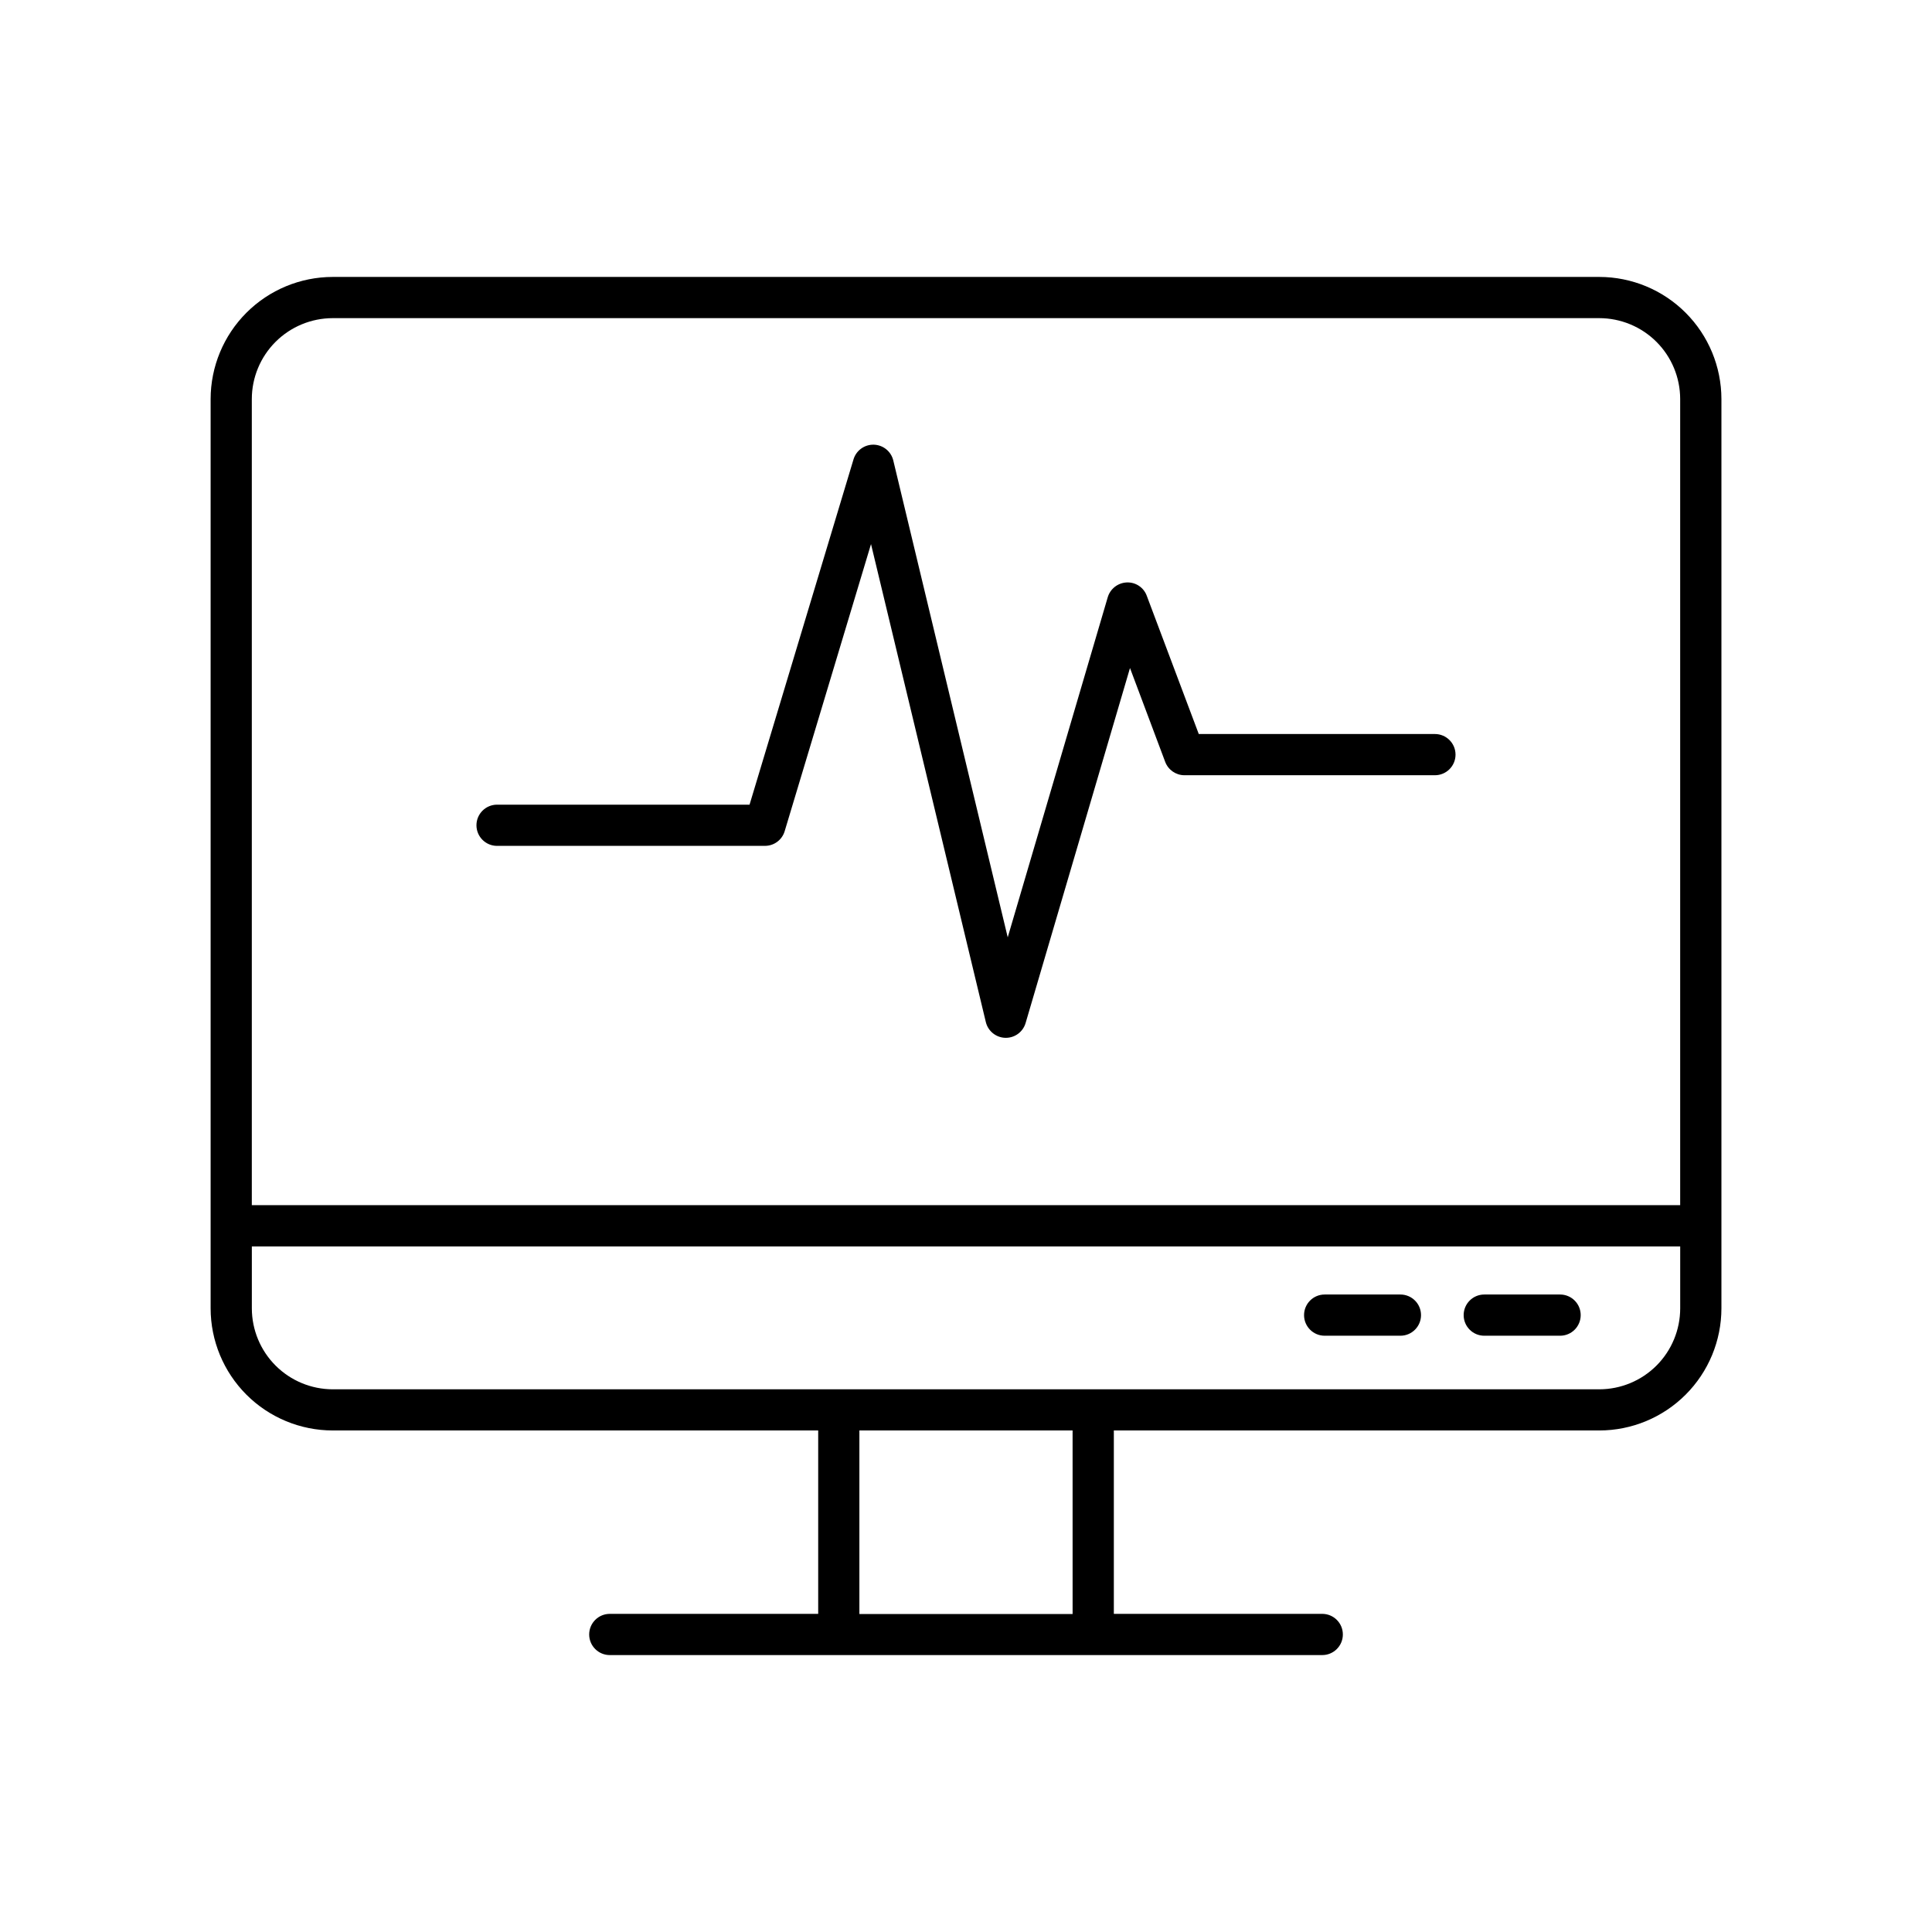 <?xml version="1.0" encoding="UTF-8"?>
<!-- Uploaded to: SVG Find, www.svgrepo.com, Generator: SVG Find Mixer Tools -->
<svg fill="#000000" width="800px" height="800px" version="1.1" viewBox="144 144 512 512" xmlns="http://www.w3.org/2000/svg">
 <g>
  <path d="m567.83 217.39h-335.65c-8.578 0.008-16.805 3.418-22.871 9.484-6.066 6.066-9.48 14.289-9.492 22.871v240.98c0.008 8.582 3.422 16.809 9.488 22.879 6.066 6.066 14.297 9.477 22.875 9.484h128.65v48.602h-55.23c-3.016 0-5.461 2.445-5.461 5.461 0 3.016 2.445 5.461 5.461 5.461h188.81c3.016 0 5.461-2.445 5.461-5.461 0-3.016-2.445-5.461-5.461-5.461h-55.23v-48.602h128.66c8.582-0.008 16.805-3.422 22.871-9.488 6.066-6.07 9.477-14.293 9.484-22.875v-240.98c-0.012-8.578-3.422-16.801-9.488-22.867-6.062-6.066-14.289-9.477-22.867-9.488zm-335.65 10.922h335.65c5.684 0.008 11.133 2.266 15.152 6.285 4.016 4.016 6.277 9.465 6.281 15.148v213.64h-378.53v-213.64c0.008-5.684 2.269-11.133 6.289-15.148 4.019-4.019 9.469-6.277 15.152-6.285zm196.07 343.42h-56.504v-48.641h56.5zm139.58-59.551h-335.65c-5.684-0.008-11.137-2.273-15.156-6.293-4.019-4.023-6.277-9.473-6.285-15.16v-16.414h378.53v16.414c-0.004 5.688-2.262 11.137-6.277 15.16-4.019 4.019-9.469 6.285-15.156 6.293z"/>
  <path d="m515.12 487.06h-20.074 0.004c-3.019 0-5.461 2.445-5.461 5.461 0 3.016 2.441 5.461 5.461 5.461h20.07c3.019 0 5.465-2.445 5.465-5.461 0-3.016-2.445-5.461-5.465-5.461z"/>
  <path d="m557.44 487.06h-20.094c-3.016 0-5.461 2.445-5.461 5.461 0 3.016 2.445 5.461 5.461 5.461h20.094c3.019 0 5.461-2.445 5.461-5.461 0-3.016-2.441-5.461-5.461-5.461z"/>
  <path d="m275.73 368.16h71.004c2.426 0 4.555-1.605 5.227-3.934l22.867-76.035 30.426 126.66c0.578 2.406 2.703 4.121 5.176 4.184h0.137c2.426-0.004 4.559-1.605 5.234-3.938l27.66-94.062 9.328 24.867c0.801 2.129 2.836 3.543 5.109 3.543h66.371c3.016 0 5.461-2.445 5.461-5.461s-2.445-5.461-5.461-5.461h-62.582l-13.777-36.625c-0.805-2.215-2.957-3.652-5.312-3.543-2.352 0.102-4.375 1.684-5.039 3.938l-26.5 90.113-30.328-126.38c-0.578-2.398-2.691-4.109-5.156-4.18-2.465-0.066-4.672 1.523-5.383 3.887l-27.551 91.512h-66.914 0.004c-3.019 0-5.465 2.445-5.465 5.461s2.445 5.461 5.465 5.461z"/>
 </g>
</svg>